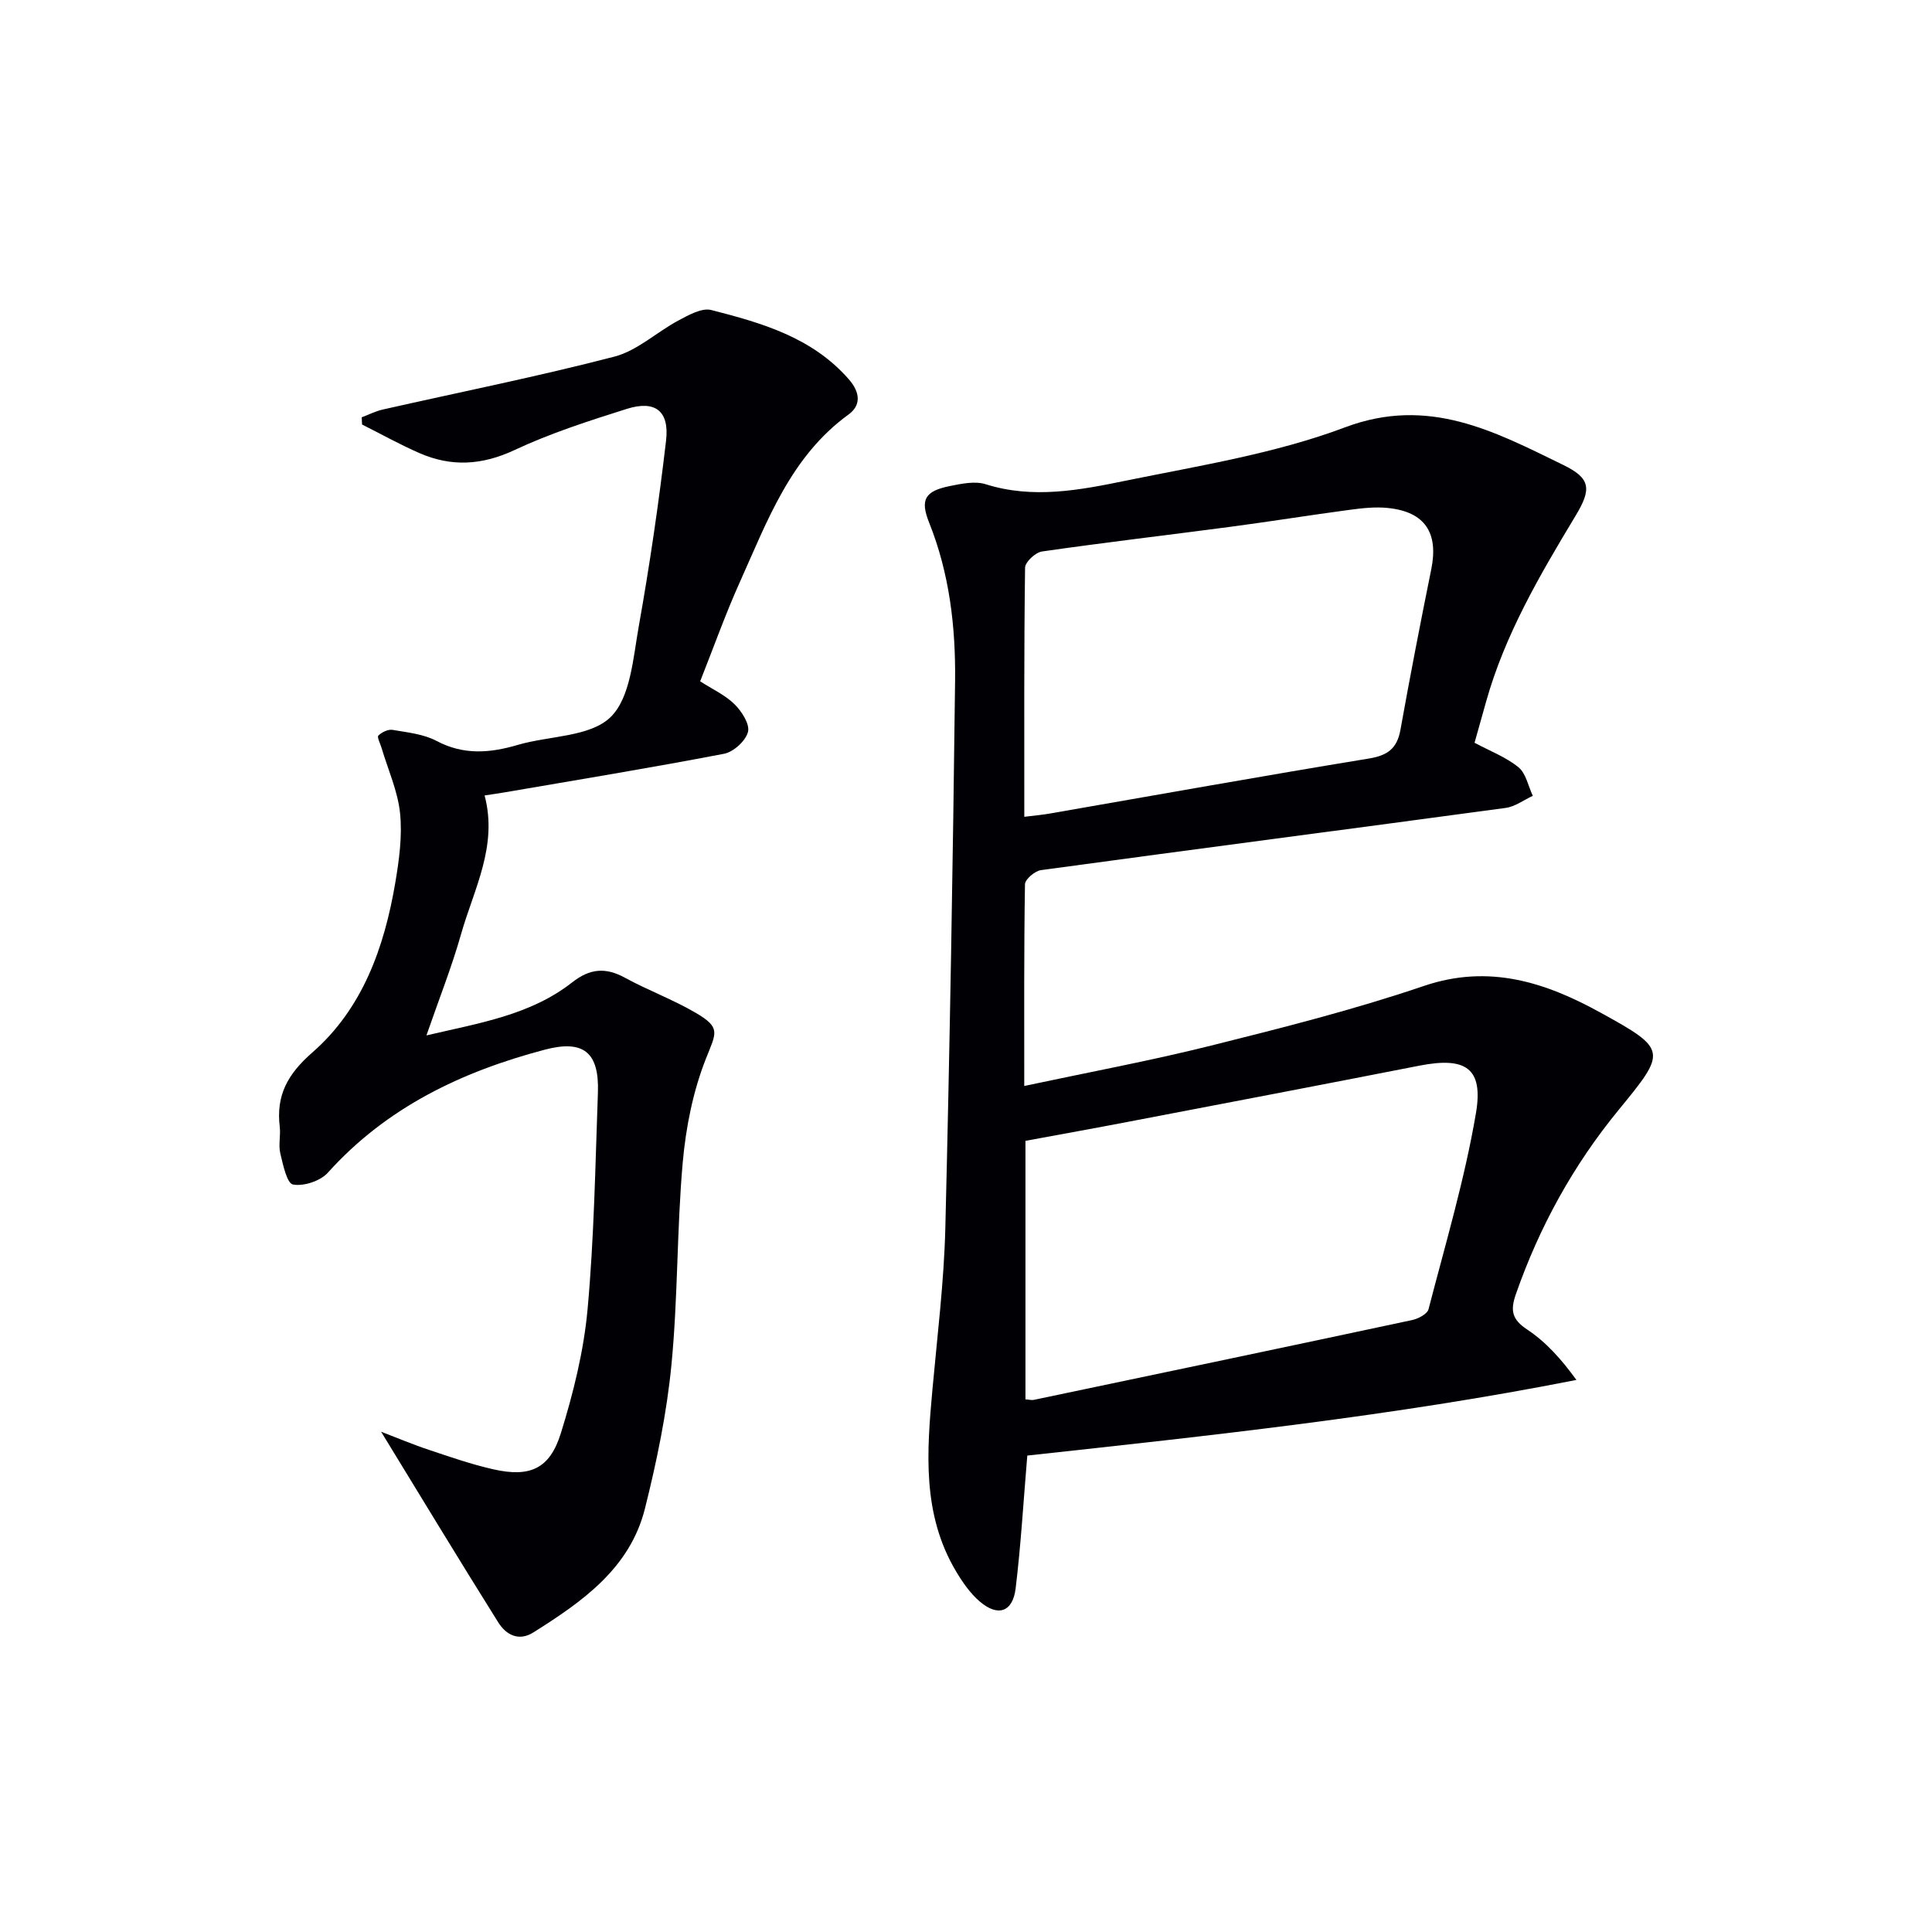 <svg enable-background="new 0 0 400 400" viewBox="0 0 400 400" xmlns="http://www.w3.org/2000/svg"><path d="m212.69 301.36c-.81 9.64-1.33 18.6-2.41 27.48-.59 4.93-3.67 5.97-7.45 2.72-1.96-1.68-3.54-3.96-4.88-6.21-7.08-11.86-6.07-24.8-4.89-37.78 1.01-11.09 2.38-22.18 2.66-33.29.93-37.76 1.57-75.53 2.02-113.31.13-11.15-1.15-22.21-5.37-32.76-1.92-4.8-.87-6.54 4.33-7.59 2.4-.48 5.16-1.06 7.36-.37 9.84 3.11 19.55 1.21 29.07-.74 15.26-3.12 30.9-5.6 45.36-11.04 17.31-6.51 30.97.88 45.12 7.77 5.69 2.77 5.98 4.94 2.61 10.52-7.39 12.26-14.62 24.56-18.53 38.48-.8 2.86-1.61 5.73-2.4 8.54 3.2 1.72 6.5 2.96 9.09 5.07 1.56 1.27 2.02 3.9 2.97 5.92-1.87.86-3.66 2.23-5.61 2.5-32.07 4.34-64.15 8.51-96.21 12.88-1.27.17-3.3 1.9-3.32 2.93-.22 13.63-.15 27.27-.15 41.76 13.25-2.83 26.07-5.21 38.68-8.36 14.8-3.7 29.64-7.45 44.06-12.35 13.53-4.6 25.25-.72 36.62 5.55 13.84 7.62 13.64 8 3.7 20.12-9.37 11.42-16.39 24.16-21.27 38.13-1.16 3.32-.88 5.21 2.33 7.33 3.87 2.56 7.07 6.13 10.2 10.44-37.93 7.49-75.84 11.53-113.69 15.66zm-.38-11.64c.74.05 1.25.2 1.72.11 26.13-5.48 52.25-10.95 78.35-16.53 1.26-.27 3.12-1.25 3.38-2.24 3.49-13.46 7.48-26.86 9.81-40.54 1.61-9.42-2.14-11.75-11.68-9.89-20.01 3.92-40.04 7.75-60.07 11.58-7.23 1.39-14.47 2.69-21.51 3.99zm-.24-120.61c2.2-.27 3.68-.4 5.14-.65 22.06-3.83 44.09-7.79 66.18-11.41 3.91-.64 5.86-2.07 6.56-5.97 1.99-11.1 4.14-22.17 6.38-33.23 1.53-7.56-1.32-11.9-9-12.68-2.61-.27-5.32.04-7.94.39-8.23 1.1-16.42 2.42-24.65 3.51-13 1.72-26.03 3.24-39.01 5.11-1.35.19-3.49 2.18-3.5 3.36-.23 16.95-.16 33.91-.16 51.57z" fill="#010105"/><path d="m78.9 296.42c3.25 1.24 6.54 2.64 9.92 3.76 4.39 1.47 8.79 3 13.3 4.02 7.58 1.72 11.7-.06 14-7.47 2.59-8.34 4.74-17 5.53-25.66 1.36-14.89 1.6-29.89 2.14-44.85.3-8.39-3.01-11.01-11.02-8.89-17.19 4.54-32.73 11.94-44.9 25.47-1.55 1.72-4.99 2.85-7.21 2.44-1.26-.23-2.07-4.11-2.63-6.46-.41-1.74.1-3.67-.11-5.48-.78-6.5 1.59-10.88 6.73-15.38 10.42-9.09 14.92-21.78 17.19-35.16.8-4.73 1.47-9.67.99-14.38-.47-4.58-2.49-9.01-3.82-13.5-.26-.89-.99-2.26-.68-2.58.7-.7 2.01-1.34 2.93-1.19 3.09.53 6.42.86 9.12 2.29 5.61 2.97 11.04 2.52 16.8.83 6.52-1.92 14.94-1.62 19.2-5.73 4.18-4.03 4.7-12.31 5.88-18.89 2.27-12.73 4.14-25.54 5.64-38.38.72-6.15-2.25-8.42-8.11-6.58-7.89 2.49-15.83 5.04-23.29 8.54-6.72 3.14-13.05 3.5-19.63.63-4.06-1.77-7.95-3.94-11.91-5.93-.02-.5-.05-.99-.07-1.49 1.45-.55 2.86-1.27 4.36-1.61 16-3.62 32.1-6.83 47.97-10.96 4.76-1.24 8.79-5.12 13.3-7.51 2.09-1.11 4.8-2.64 6.76-2.13 10.46 2.68 20.86 5.65 28.45 14.33 2.47 2.82 2.49 5.46-.05 7.3-12.01 8.72-16.8 22.02-22.51 34.71-2.99 6.64-5.43 13.53-8.21 20.53 2.53 1.63 5.17 2.83 7.11 4.74 1.49 1.47 3.21 4.13 2.79 5.74-.48 1.86-2.99 4.14-4.95 4.52-15.16 2.91-30.4 5.41-45.62 8.02-1.27.22-2.55.39-3.96.61 2.79 10.51-2.24 19.43-4.87 28.71-1.93 6.81-4.56 13.42-7.17 20.97 10.97-2.57 21.53-4.2 30.17-10.98 3.69-2.89 6.92-3.15 10.93-.96 4.79 2.62 9.98 4.52 14.68 7.28 5.22 3.07 4.22 4.08 2.11 9.41-2.69 6.78-4.18 14.27-4.83 21.57-1.23 13.9-.98 27.94-2.33 41.83-.97 10.03-3.04 20.02-5.49 29.81-3.11 12.41-13 19.29-23.12 25.66-2.99 1.88-5.64.51-7.27-2.12-8.08-12.89-15.96-25.91-24.24-39.45z" fill="#010105"/></svg>